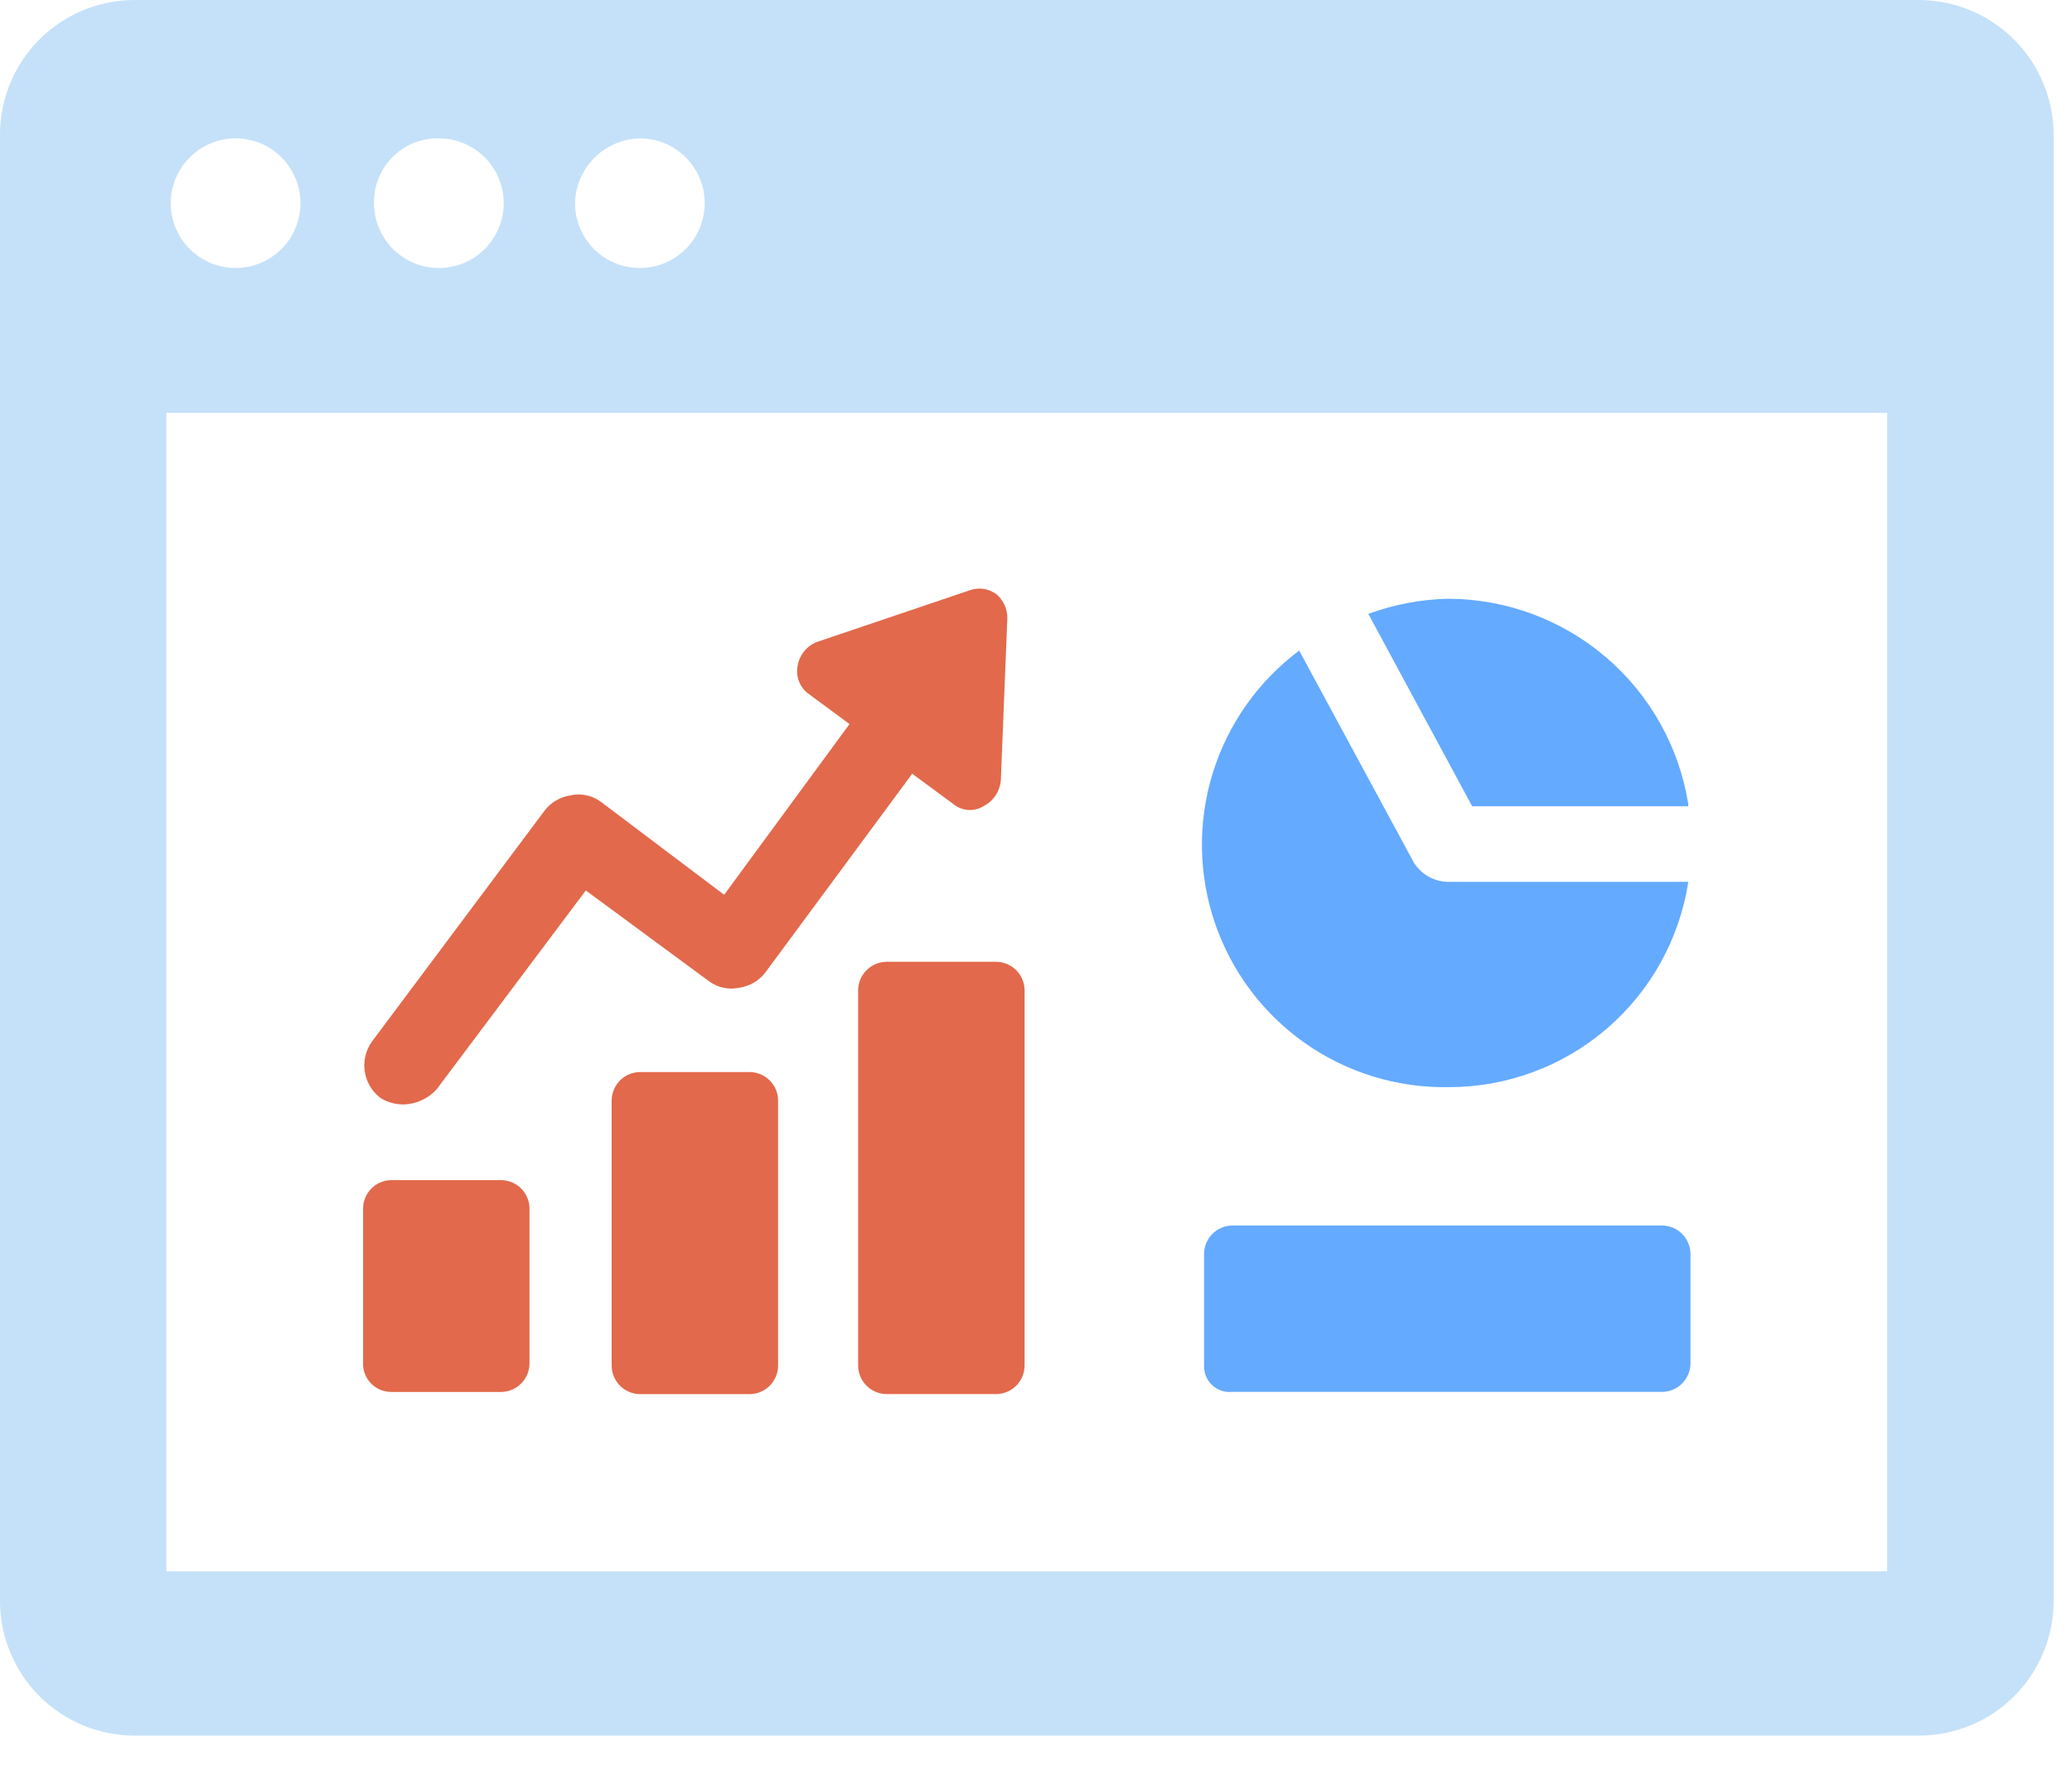 <svg width="55" height="47" viewBox="0 0 55 47" fill="none" xmlns="http://www.w3.org/2000/svg">
<path d="M50.955 0H3.557C2.615 0.005 1.712 0.381 1.046 1.047C0.38 1.713 0.004 2.616 -0.001 3.558V42.521C0.004 43.463 0.38 44.365 1.046 45.032C1.712 45.698 2.615 46.074 3.557 46.079H50.955C51.898 46.074 52.8 45.698 53.466 45.032C54.132 44.365 54.508 43.463 54.513 42.521V3.615C54.52 2.664 54.15 1.749 53.483 1.071C52.815 0.393 51.906 0.008 50.955 0ZM16.985 3.673C17.325 3.673 17.658 3.773 17.941 3.963C18.224 4.152 18.445 4.421 18.575 4.735C18.705 5.05 18.739 5.396 18.673 5.73C18.607 6.064 18.443 6.371 18.202 6.611C17.961 6.852 17.654 7.016 17.32 7.083C16.986 7.149 16.64 7.115 16.326 6.985C16.011 6.854 15.742 6.634 15.553 6.351C15.364 6.067 15.263 5.735 15.263 5.394C15.274 4.941 15.459 4.509 15.779 4.189C16.1 3.868 16.532 3.684 16.985 3.673ZM11.648 3.673C11.989 3.672 12.322 3.773 12.605 3.962C12.888 4.151 13.109 4.42 13.24 4.734C13.37 5.049 13.405 5.395 13.338 5.729C13.272 6.063 13.108 6.37 12.868 6.611C12.627 6.852 12.32 7.016 11.986 7.082C11.652 7.149 11.306 7.115 10.991 6.985C10.677 6.855 10.408 6.634 10.218 6.351C10.029 6.068 9.928 5.735 9.928 5.394C9.924 5.167 9.965 4.941 10.05 4.731C10.135 4.52 10.261 4.329 10.422 4.168C10.583 4.007 10.774 3.881 10.984 3.795C11.195 3.71 11.421 3.669 11.648 3.673H11.648ZM6.254 3.673C6.594 3.673 6.927 3.773 7.21 3.963C7.493 4.152 7.714 4.421 7.844 4.735C7.975 5.05 8.009 5.396 7.942 5.73C7.876 6.064 7.712 6.371 7.471 6.611C7.23 6.852 6.924 7.016 6.59 7.083C6.256 7.149 5.91 7.115 5.595 6.985C5.281 6.854 5.012 6.634 4.822 6.351C4.633 6.067 4.532 5.735 4.532 5.394C4.534 4.938 4.715 4.501 5.038 4.178C5.361 3.856 5.798 3.674 6.254 3.673ZM50.094 41.718H4.416V10.96H50.094V41.717V41.718Z" fill="#C5E1F9"/>
<path d="M44.814 21.347C44.572 19.83 43.798 18.449 42.631 17.451C41.464 16.452 39.98 15.901 38.444 15.896C37.72 15.912 37.002 16.048 36.321 16.297L39.077 21.404H44.814V21.347Z" fill="#64AAFF"/>
<path d="M38.445 28.863C39.983 28.867 41.472 28.319 42.641 27.319C43.809 26.319 44.581 24.933 44.815 23.413H38.445C38.261 23.412 38.08 23.363 37.92 23.273C37.759 23.183 37.624 23.053 37.527 22.896L34.486 17.273C33.396 18.087 32.593 19.227 32.191 20.527C31.79 21.826 31.81 23.22 32.25 24.508C32.69 25.796 33.526 26.911 34.639 27.693C35.752 28.476 37.085 28.885 38.445 28.863Z" fill="#64AAFF"/>
<path d="M10.729 29.322C10.892 29.316 11.053 29.277 11.2 29.208C11.348 29.139 11.481 29.041 11.59 28.92L15.55 23.641L18.82 26.051C18.934 26.135 19.065 26.194 19.203 26.224C19.342 26.253 19.485 26.253 19.624 26.223C19.897 26.184 20.144 26.04 20.313 25.822L24.214 20.542L25.304 21.345C25.415 21.438 25.553 21.493 25.697 21.504C25.841 21.514 25.985 21.479 26.108 21.403C26.236 21.337 26.346 21.238 26.427 21.118C26.507 20.997 26.555 20.858 26.567 20.714L26.739 16.41C26.74 16.29 26.715 16.172 26.665 16.062C26.616 15.954 26.543 15.857 26.452 15.778C26.355 15.706 26.241 15.657 26.122 15.637C26.002 15.617 25.879 15.626 25.763 15.664L21.689 17.042C21.556 17.093 21.438 17.179 21.348 17.289C21.257 17.4 21.197 17.532 21.173 17.673C21.145 17.812 21.157 17.956 21.208 18.088C21.259 18.22 21.346 18.335 21.46 18.419L22.55 19.223L19.222 23.756L15.951 21.288C15.837 21.204 15.707 21.145 15.568 21.115C15.43 21.085 15.286 21.085 15.148 21.116C14.875 21.155 14.628 21.299 14.459 21.517L9.869 27.658C9.706 27.888 9.64 28.172 9.683 28.45C9.725 28.728 9.874 28.979 10.098 29.149C10.287 29.267 10.507 29.326 10.729 29.322Z" fill="#E2694B"/>
<path d="M10.384 36.955H13.31C13.507 36.951 13.694 36.871 13.833 36.732C13.972 36.593 14.052 36.405 14.055 36.208V32.077C14.052 31.881 13.972 31.693 13.833 31.554C13.694 31.415 13.507 31.335 13.31 31.331H10.384C10.187 31.334 9.999 31.414 9.86 31.553C9.721 31.693 9.641 31.88 9.638 32.077V36.266C9.653 36.453 9.738 36.628 9.876 36.756C10.014 36.884 10.196 36.954 10.384 36.955Z" fill="#E2694B"/>
<path d="M19.909 28.462H16.982C16.786 28.465 16.598 28.545 16.459 28.684C16.32 28.823 16.24 29.011 16.236 29.208V36.266C16.24 36.463 16.319 36.651 16.458 36.79C16.598 36.93 16.785 37.01 16.982 37.013H19.909C20.106 37.009 20.293 36.929 20.432 36.79C20.571 36.651 20.651 36.463 20.654 36.266V29.208C20.65 29.011 20.571 28.824 20.432 28.685C20.293 28.546 20.105 28.466 19.909 28.462Z" fill="#E2694B"/>
<path d="M23.525 25.535C23.329 25.539 23.141 25.618 23.002 25.758C22.862 25.897 22.783 26.084 22.779 26.281V36.266C22.783 36.463 22.862 36.65 23.002 36.79C23.141 36.929 23.329 37.008 23.525 37.012H26.452C26.648 37.008 26.836 36.928 26.975 36.789C27.114 36.65 27.193 36.462 27.197 36.266V26.281C27.193 26.085 27.114 25.897 26.975 25.758C26.836 25.619 26.648 25.539 26.452 25.535H23.525Z" fill="#E2694B"/>
<path d="M32.707 36.953H44.126C44.323 36.95 44.511 36.87 44.65 36.731C44.789 36.592 44.869 36.404 44.873 36.208V33.282C44.869 33.085 44.789 32.898 44.65 32.758C44.511 32.619 44.323 32.54 44.126 32.536H32.707C32.51 32.54 32.323 32.619 32.183 32.758C32.044 32.898 31.965 33.085 31.961 33.282V36.265C31.959 36.361 31.978 36.456 32.015 36.544C32.053 36.632 32.109 36.712 32.179 36.777C32.25 36.842 32.333 36.891 32.424 36.922C32.515 36.952 32.612 36.963 32.707 36.953Z" fill="#64AAFF"/>
</svg>

